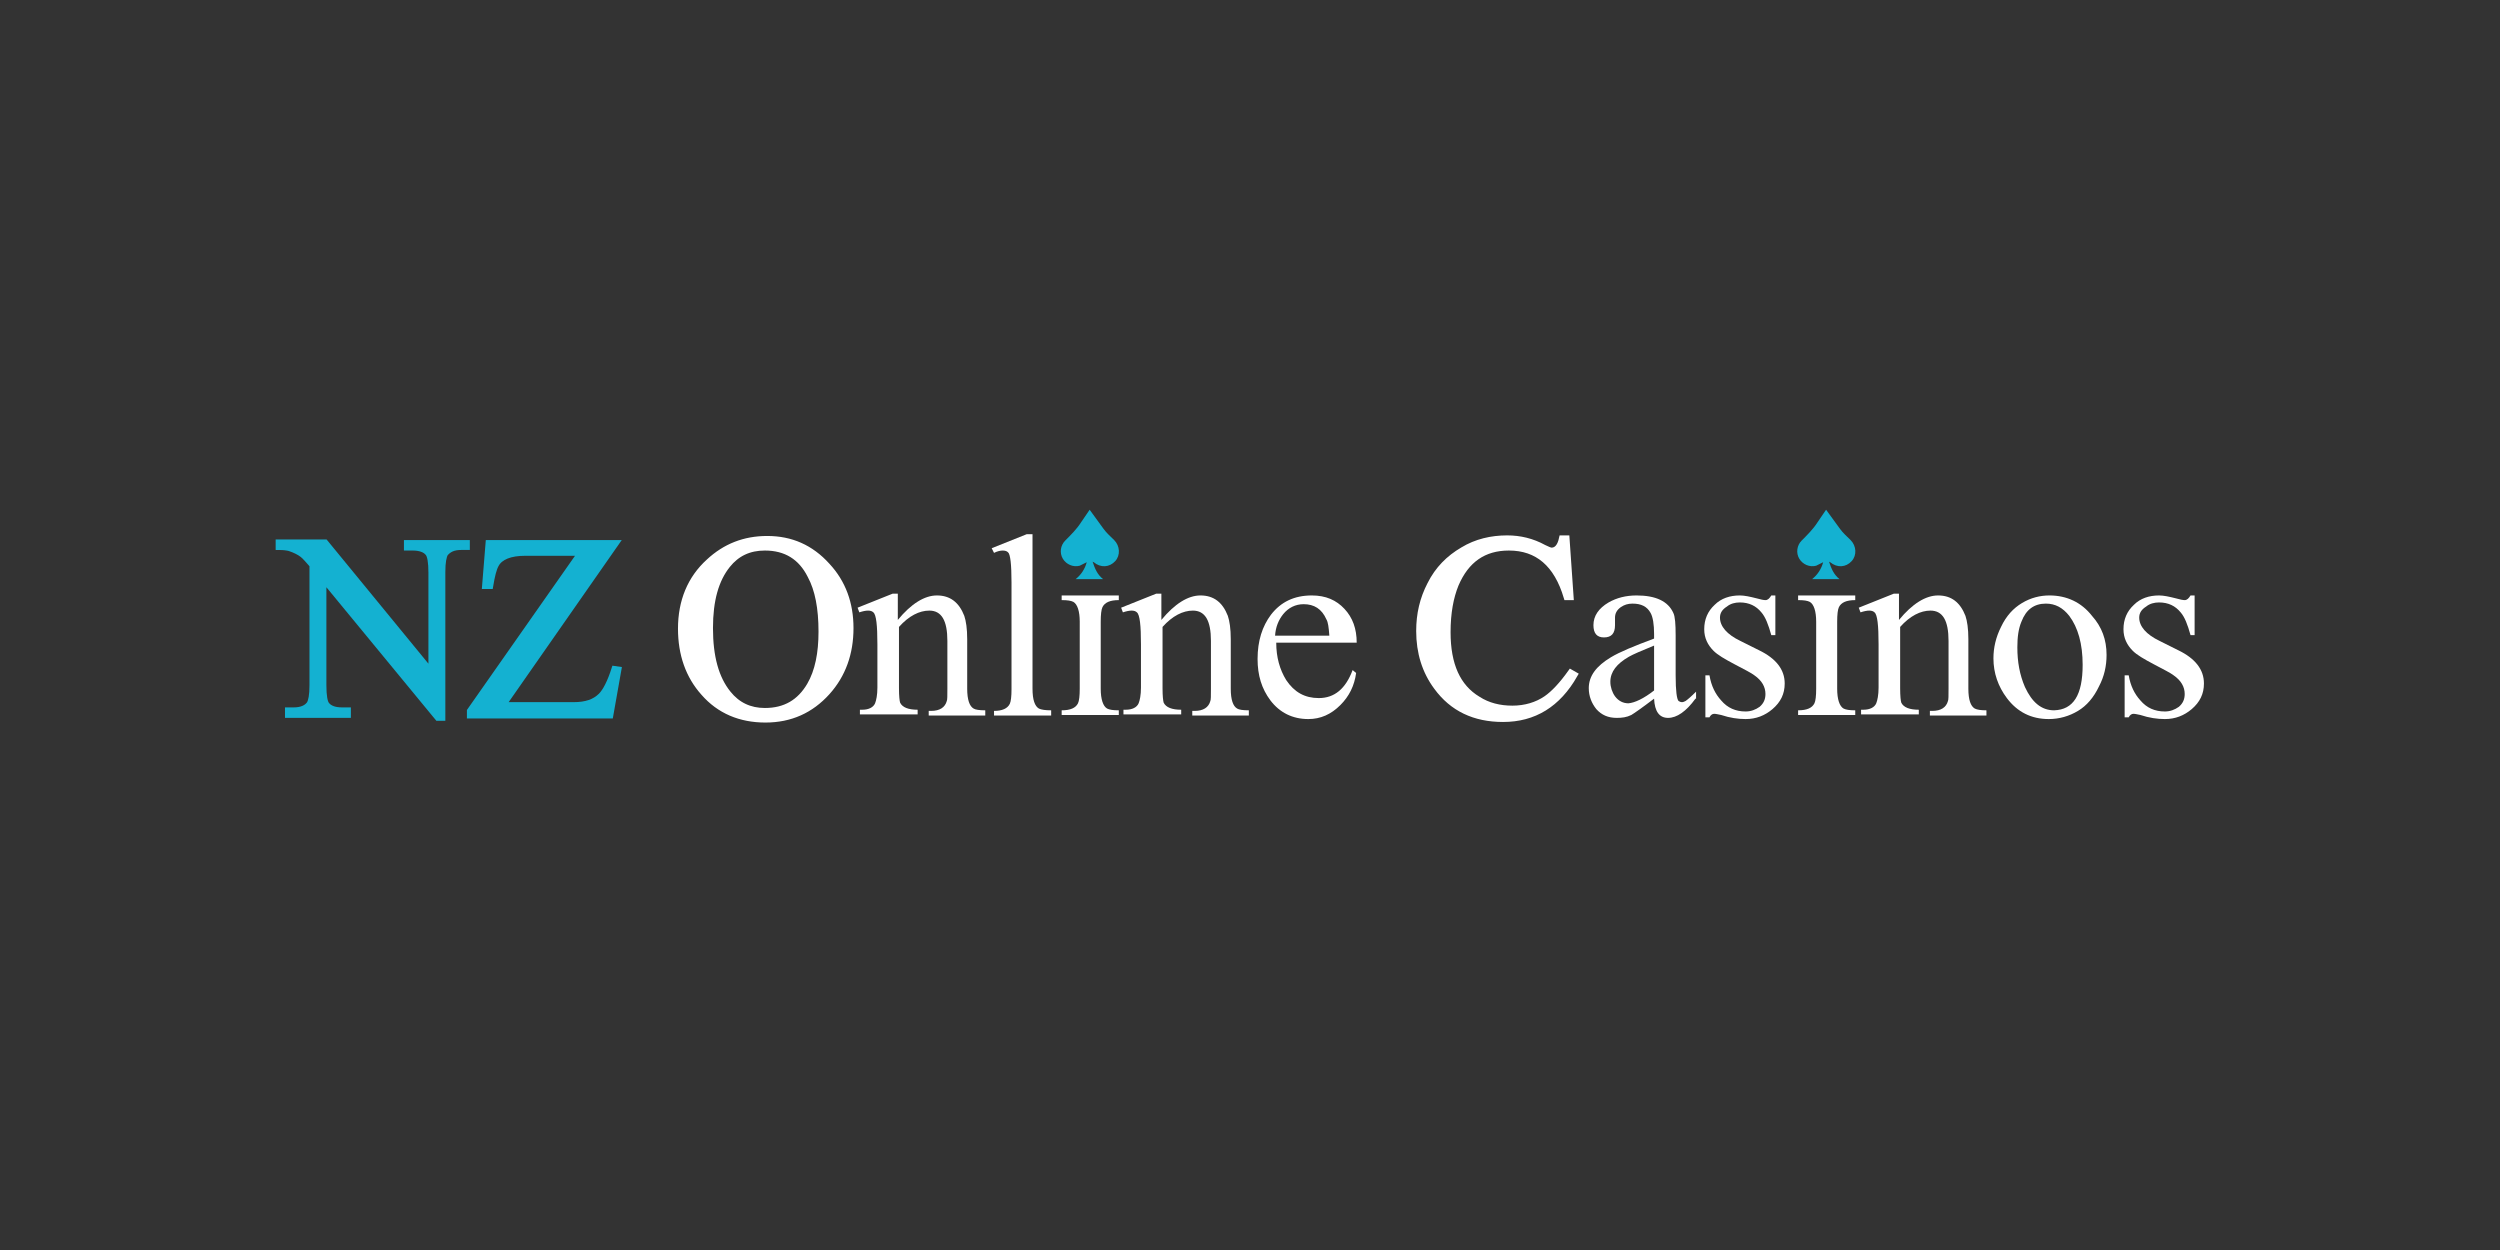 <?xml version="1.0" encoding="UTF-8"?> <svg xmlns="http://www.w3.org/2000/svg" width="200" height="100" viewBox="0 0 200 100" fill="none"><rect x="0" y="0" width="200" height="100" fill="#333333" stroke="none"/><path d="M37.353 43.764H36.886C36.28 43.764 35.907 43.95 35.627 44.277C35.487 44.51 35.394 44.977 35.394 45.77V57.431H35.02L25.878 46.329V54.819C25.878 55.659 25.971 56.219 26.157 56.405C26.391 56.685 26.811 56.825 27.37 56.825H27.837V57.198H23.032V56.825H23.498C24.105 56.825 24.525 56.638 24.758 56.312C24.898 56.079 24.991 55.612 24.991 54.819V45.21C24.618 44.79 24.385 44.51 24.198 44.37C23.965 44.184 23.592 43.997 23.172 43.857C22.985 43.81 22.706 43.764 22.286 43.764V43.391H26.017L34.507 53.746V45.816C34.507 44.977 34.414 44.417 34.227 44.23C33.994 43.95 33.574 43.81 33.015 43.81H32.548V43.437H37.353V43.764Z" fill="#14B1D1" stroke="#14B1D1" stroke-width="0.466" stroke-miterlimit="10"></path><path d="M49.481 53.56L48.828 57.245H37.586V56.872L46.449 44.23H42.017C40.805 44.23 40.012 44.557 39.685 45.163C39.498 45.49 39.359 46.05 39.219 46.889H38.799L39.079 43.437H49.294L40.245 56.405H45.889C46.869 56.405 47.569 56.172 48.082 55.659C48.455 55.286 48.828 54.539 49.154 53.513L49.481 53.56Z" fill="#14B1D1" stroke="#14B1D1" stroke-width="0.466" stroke-miterlimit="10"></path><path d="M68.047 50.248C68.047 52.254 67.44 53.98 66.181 55.379C64.875 56.825 63.242 57.571 61.236 57.571C59.23 57.571 57.551 56.872 56.291 55.426C55.079 54.073 54.472 52.347 54.472 50.294C54.472 48.102 55.219 46.283 56.711 44.93C58.017 43.717 59.557 43.111 61.376 43.111C63.289 43.111 64.875 43.81 66.181 45.257C67.44 46.609 68.047 48.289 68.047 50.248ZM65.714 50.528C65.714 48.662 65.434 47.169 64.828 46.05C64.082 44.557 62.869 43.81 61.19 43.81C59.93 43.81 58.95 44.277 58.204 45.21C57.271 46.376 56.805 48.009 56.805 50.248C56.805 52.533 57.271 54.259 58.251 55.472C58.997 56.405 59.977 56.872 61.19 56.872C62.822 56.872 63.988 56.172 64.781 54.819C65.434 53.7 65.714 52.254 65.714 50.528Z" fill="white" stroke="white" stroke-width="0.466" stroke-miterlimit="10"></path><path d="M78.915 57.245H74.297V56.872H74.484C75.184 56.872 75.603 56.592 75.743 56.079C75.79 55.985 75.79 55.659 75.79 55.099V51.274C75.79 49.641 75.324 48.848 74.344 48.848C73.551 48.848 72.711 49.268 71.918 50.154V55.053C71.918 55.706 71.965 56.079 72.012 56.219C72.198 56.592 72.665 56.778 73.411 56.778V57.152H68.793V56.778H68.98C69.493 56.778 69.866 56.592 70.006 56.265C70.099 56.032 70.192 55.612 70.192 55.006V51.554C70.192 50.015 70.099 49.175 69.866 48.988C69.773 48.895 69.633 48.848 69.446 48.848C69.26 48.848 69.026 48.895 68.746 48.988L68.606 48.615L71.405 47.496H71.825V49.595C72.898 48.289 73.971 47.636 74.95 47.636C76.023 47.636 76.723 48.195 77.143 49.268C77.283 49.688 77.376 50.294 77.376 51.134V55.099C77.376 55.985 77.563 56.498 77.889 56.685C78.029 56.778 78.356 56.825 78.822 56.825V57.245H78.915Z" fill="white"></path><path d="M84.093 57.245H79.522V56.872C80.175 56.872 80.595 56.685 80.781 56.312C80.875 56.125 80.921 55.706 80.921 55.146V46.609C80.921 45.163 80.828 44.324 80.641 44.184C80.548 44.09 80.408 44.044 80.222 44.044C80.035 44.044 79.802 44.09 79.522 44.23L79.335 43.857L82.134 42.737H82.601V55.099C82.601 55.985 82.787 56.498 83.114 56.685C83.3 56.778 83.627 56.825 84.093 56.825V57.245Z" fill="white"></path><path d="M88.198 48.569C88.385 48.195 88.805 48.009 89.504 48.009V47.636H84.933V48.009C85.399 48.009 85.679 48.055 85.866 48.149C86.192 48.335 86.379 48.895 86.379 49.735V53.373V55.099C86.379 55.659 86.332 56.079 86.239 56.265C86.052 56.639 85.633 56.825 84.933 56.825V57.198H89.504V56.825C89.038 56.825 88.758 56.779 88.571 56.685C88.245 56.499 88.058 55.939 88.058 55.099V51.461V49.735C88.058 49.175 88.105 48.755 88.198 48.569Z" fill="white"></path><path d="M100 57.245H95.382V56.872H95.569C96.268 56.872 96.688 56.592 96.828 56.079C96.875 55.985 96.875 55.659 96.875 55.099V51.274C96.875 49.641 96.408 48.848 95.429 48.848C94.636 48.848 93.796 49.268 93.003 50.154V55.053C93.003 55.706 93.05 56.079 93.096 56.219C93.283 56.592 93.749 56.778 94.496 56.778V57.152H89.877V56.778H90.064C90.577 56.778 90.95 56.592 91.09 56.265C91.184 56.032 91.277 55.612 91.277 55.006V51.554C91.277 50.015 91.184 49.175 90.95 48.988C90.857 48.895 90.717 48.848 90.531 48.848C90.344 48.848 90.111 48.895 89.831 48.988L89.691 48.615L92.49 47.496H92.91V49.595C93.983 48.289 95.055 47.636 96.035 47.636C97.108 47.636 97.808 48.195 98.227 49.268C98.367 49.688 98.461 50.294 98.461 51.134V55.099C98.461 55.985 98.647 56.498 98.974 56.685C99.114 56.778 99.44 56.825 99.907 56.825V57.245H100Z" fill="white"></path><path d="M108.49 53.84C108.35 54.866 107.93 55.706 107.23 56.405C106.484 57.152 105.644 57.525 104.665 57.525C103.405 57.525 102.379 57.012 101.633 56.032C100.933 55.099 100.606 54.026 100.606 52.72C100.606 51.274 100.98 50.108 101.679 49.175C102.472 48.149 103.545 47.636 104.945 47.636C106.064 47.636 106.904 48.009 107.557 48.709C108.21 49.408 108.536 50.294 108.536 51.414H102.099C102.099 52.58 102.379 53.56 102.892 54.4C103.545 55.379 104.385 55.846 105.504 55.846C106.764 55.846 107.65 55.099 108.21 53.606L108.49 53.84ZM106.344 50.808C106.297 50.201 106.251 49.781 106.111 49.548C105.738 48.709 105.131 48.335 104.292 48.335C103.638 48.335 103.079 48.615 102.659 49.128C102.286 49.595 102.052 50.155 102.006 50.854H106.344V50.808Z" fill="white"></path><path d="M125.983 53.98C124.63 56.358 122.717 57.525 120.245 57.525C117.959 57.525 116.187 56.685 114.927 54.959C113.994 53.7 113.528 52.207 113.528 50.481C113.528 49.128 113.808 47.915 114.414 46.749C115.02 45.536 115.907 44.65 117.026 43.997C118.099 43.344 119.312 43.064 120.571 43.064C121.598 43.064 122.577 43.297 123.51 43.81C123.79 43.95 124.023 44.044 124.117 44.044C124.536 44.044 124.816 43.717 124.956 43.064H125.329L125.656 47.776H125.329C124.536 45.117 122.997 43.81 120.711 43.81C118.706 43.81 117.306 44.79 116.466 46.749C116.047 47.776 115.813 49.035 115.813 50.574C115.813 53.187 116.606 54.959 118.239 55.939C119.032 56.452 119.965 56.685 120.991 56.685C122.017 56.685 122.95 56.405 123.697 55.892C124.303 55.472 124.956 54.773 125.656 53.793L125.983 53.98Z" fill="white" stroke="white" stroke-width="0.466" stroke-miterlimit="10"></path><path d="M135.638 55.892C134.892 56.918 134.146 57.431 133.446 57.431C132.746 57.431 132.373 56.918 132.327 55.892C131.347 56.639 130.741 57.058 130.507 57.198C130.134 57.385 129.761 57.431 129.341 57.431C128.641 57.431 128.128 57.198 127.708 56.732C127.335 56.265 127.102 55.706 127.102 55.053C127.102 54.073 127.708 53.28 128.875 52.58C129.574 52.16 130.694 51.694 132.327 51.087V50.714C132.327 49.968 132.233 49.362 132.047 49.035C131.767 48.522 131.3 48.289 130.601 48.289C130.227 48.289 129.948 48.382 129.668 48.569C129.341 48.802 129.201 49.082 129.201 49.408V50.015C129.201 50.668 128.921 50.994 128.315 50.994C127.755 50.994 127.475 50.668 127.475 50.015C127.475 49.268 127.895 48.662 128.688 48.195C129.341 47.822 130.087 47.636 130.927 47.636C132.466 47.636 133.446 48.102 133.866 49.035C134.006 49.315 134.052 49.921 134.052 50.854V54.026C134.052 55.286 134.146 55.939 134.286 56.079C134.379 56.125 134.426 56.172 134.566 56.172C134.659 56.172 134.752 56.125 134.845 56.079C134.985 55.986 135.265 55.752 135.685 55.332V55.892H135.638ZM132.327 55.239V51.647C131.3 52.067 130.647 52.347 130.321 52.534C129.341 53.093 128.828 53.746 128.828 54.539C128.828 54.959 128.968 55.379 129.201 55.706C129.481 56.079 129.854 56.265 130.274 56.265C130.787 56.219 131.487 55.892 132.327 55.239Z" fill="white"></path><path d="M142.776 54.679C142.776 55.519 142.449 56.172 141.796 56.732C141.19 57.245 140.49 57.525 139.65 57.525C139.044 57.525 138.391 57.431 137.691 57.198C137.458 57.152 137.271 57.105 137.131 57.105C136.991 57.105 136.851 57.198 136.758 57.385H136.431V54.026H136.758C136.898 54.866 137.224 55.519 137.691 56.032C138.204 56.639 138.857 56.918 139.65 56.918C140.07 56.918 140.443 56.779 140.77 56.545C141.096 56.265 141.236 55.939 141.236 55.519C141.236 54.959 140.956 54.446 140.35 54.026C140.117 53.84 139.557 53.56 138.764 53.14C137.971 52.72 137.411 52.394 137.085 52.067C136.618 51.601 136.338 51.041 136.338 50.341C136.338 49.548 136.618 48.895 137.178 48.382C137.691 47.869 138.391 47.636 139.184 47.636C139.557 47.636 139.977 47.729 140.536 47.869C140.863 47.962 141.096 48.009 141.236 48.009C141.423 48.009 141.563 47.869 141.703 47.636H142.029V50.808H141.703C141.469 49.968 141.236 49.362 140.91 48.988C140.49 48.475 139.93 48.195 139.184 48.195C138.81 48.195 138.437 48.289 138.157 48.522C137.784 48.755 137.598 49.035 137.598 49.408C137.598 50.108 138.157 50.761 139.23 51.274L140.723 52.02C142.076 52.673 142.776 53.56 142.776 54.679Z" fill="white"></path><path d="M159.009 57.245H154.391V56.872H154.577C155.277 56.872 155.697 56.592 155.837 56.079C155.883 55.985 155.883 55.659 155.883 55.099V51.274C155.883 49.641 155.417 48.848 154.437 48.848C153.644 48.848 152.805 49.268 152.012 50.154V55.053C152.012 55.706 152.058 56.079 152.105 56.219C152.292 56.592 152.758 56.778 153.504 56.778V57.152H148.886V56.778H149.073C149.586 56.778 149.959 56.592 150.099 56.265C150.192 56.032 150.286 55.612 150.286 55.006V51.554C150.286 50.015 150.192 49.175 149.959 48.988C149.866 48.895 149.726 48.848 149.539 48.848C149.353 48.848 149.12 48.895 148.84 48.988L148.7 48.615L151.499 47.496H151.918V49.595C152.991 48.289 154.064 47.636 155.044 47.636C156.117 47.636 156.816 48.195 157.236 49.268C157.376 49.688 157.469 50.294 157.469 51.134V55.099C157.469 55.985 157.656 56.498 157.983 56.685C158.169 56.778 158.449 56.825 158.915 56.825V57.245H159.009Z" fill="white"></path><path d="M168.525 52.394C168.525 53.28 168.338 54.12 167.918 54.913C167.499 55.799 166.939 56.452 166.239 56.872C165.539 57.292 164.746 57.525 163.907 57.525C162.507 57.525 161.388 56.965 160.548 55.846C159.848 54.913 159.475 53.84 159.475 52.673C159.475 51.834 159.662 50.994 160.082 50.155C160.501 49.268 161.061 48.662 161.761 48.242C162.461 47.822 163.207 47.636 163.953 47.636C165.353 47.636 166.519 48.195 167.359 49.268C168.152 50.155 168.525 51.181 168.525 52.394ZM166.612 53.187C166.612 51.507 166.239 50.201 165.539 49.268C165.026 48.615 164.42 48.289 163.673 48.289C162.741 48.289 162.087 48.755 161.714 49.735C161.481 50.294 161.388 50.948 161.388 51.787C161.388 52.953 161.574 53.98 161.994 54.959C162.554 56.172 163.3 56.825 164.327 56.825C165.866 56.779 166.612 55.612 166.612 53.187Z" fill="white"></path><path d="M176.315 54.679C176.315 55.519 175.988 56.172 175.335 56.732C174.729 57.245 174.029 57.525 173.19 57.525C172.583 57.525 171.93 57.431 171.23 57.198C170.997 57.152 170.81 57.105 170.671 57.105C170.531 57.105 170.391 57.198 170.297 57.385H169.971V54.026H170.297C170.437 54.866 170.764 55.519 171.23 56.032C171.743 56.639 172.397 56.918 173.19 56.918C173.609 56.918 173.983 56.779 174.309 56.545C174.636 56.265 174.776 55.939 174.776 55.519C174.776 54.959 174.496 54.446 173.889 54.026C173.656 53.84 173.096 53.56 172.303 53.14C171.51 52.72 170.95 52.394 170.624 52.067C170.157 51.601 169.878 51.041 169.878 50.341C169.878 49.548 170.157 48.895 170.717 48.382C171.23 47.869 171.93 47.636 172.723 47.636C173.096 47.636 173.516 47.729 174.076 47.869C174.402 47.962 174.636 48.009 174.776 48.009C174.962 48.009 175.102 47.869 175.242 47.636H175.569V50.808H175.242C175.009 49.968 174.776 49.362 174.449 48.988C174.029 48.475 173.469 48.195 172.723 48.195C172.35 48.195 171.977 48.289 171.697 48.522C171.324 48.755 171.137 49.035 171.137 49.408C171.137 50.108 171.697 50.761 172.77 51.274L174.262 52.02C175.615 52.673 176.315 53.56 176.315 54.679Z" fill="white"></path><path d="M86.939 44.977C86.752 45.07 86.566 45.163 86.379 45.257C85.866 45.397 85.306 45.163 85.026 44.697C84.746 44.23 84.84 43.624 85.213 43.251C85.679 42.784 86.146 42.318 86.472 41.805C86.706 41.478 86.939 41.105 87.172 40.778C87.545 41.292 87.918 41.805 88.291 42.318C88.525 42.644 88.851 42.924 89.131 43.204C89.598 43.671 89.644 44.417 89.225 44.883C88.758 45.397 88.058 45.443 87.499 44.977C87.499 44.977 87.452 44.977 87.405 44.93C87.592 45.49 87.778 45.956 88.245 46.33C87.499 46.33 86.799 46.33 86.052 46.33C86.519 45.956 86.799 45.49 86.939 44.977Z" fill="#14B1D1"></path><path d="M145.854 44.977C145.668 45.07 145.481 45.163 145.294 45.257C144.781 45.397 144.222 45.163 143.942 44.697C143.662 44.23 143.755 43.624 144.128 43.251C144.595 42.784 145.061 42.318 145.388 41.805C145.621 41.478 145.854 41.105 146.087 40.778C146.461 41.292 146.834 41.805 147.207 42.318C147.44 42.644 147.767 42.924 148.047 43.204C148.513 43.671 148.56 44.417 148.14 44.883C147.673 45.397 146.974 45.443 146.414 44.977C146.414 44.977 146.367 44.977 146.321 44.93C146.507 45.49 146.694 45.956 147.16 46.33C146.414 46.33 145.714 46.33 144.968 46.33C145.434 45.956 145.714 45.49 145.854 44.977Z" fill="#14B1D1"></path><path d="M147.114 48.569C147.3 48.195 147.72 48.009 148.42 48.009V47.636H143.848V48.009C144.315 48.009 144.595 48.055 144.781 48.149C145.108 48.335 145.294 48.895 145.294 49.735V53.373V55.099C145.294 55.659 145.248 56.079 145.155 56.265C144.968 56.639 144.548 56.825 143.848 56.825V57.198H148.42V56.825C147.953 56.825 147.673 56.779 147.487 56.685C147.16 56.499 146.974 55.939 146.974 55.099V51.461V49.735C146.974 49.175 147.02 48.755 147.114 48.569Z" fill="white"></path></svg> 